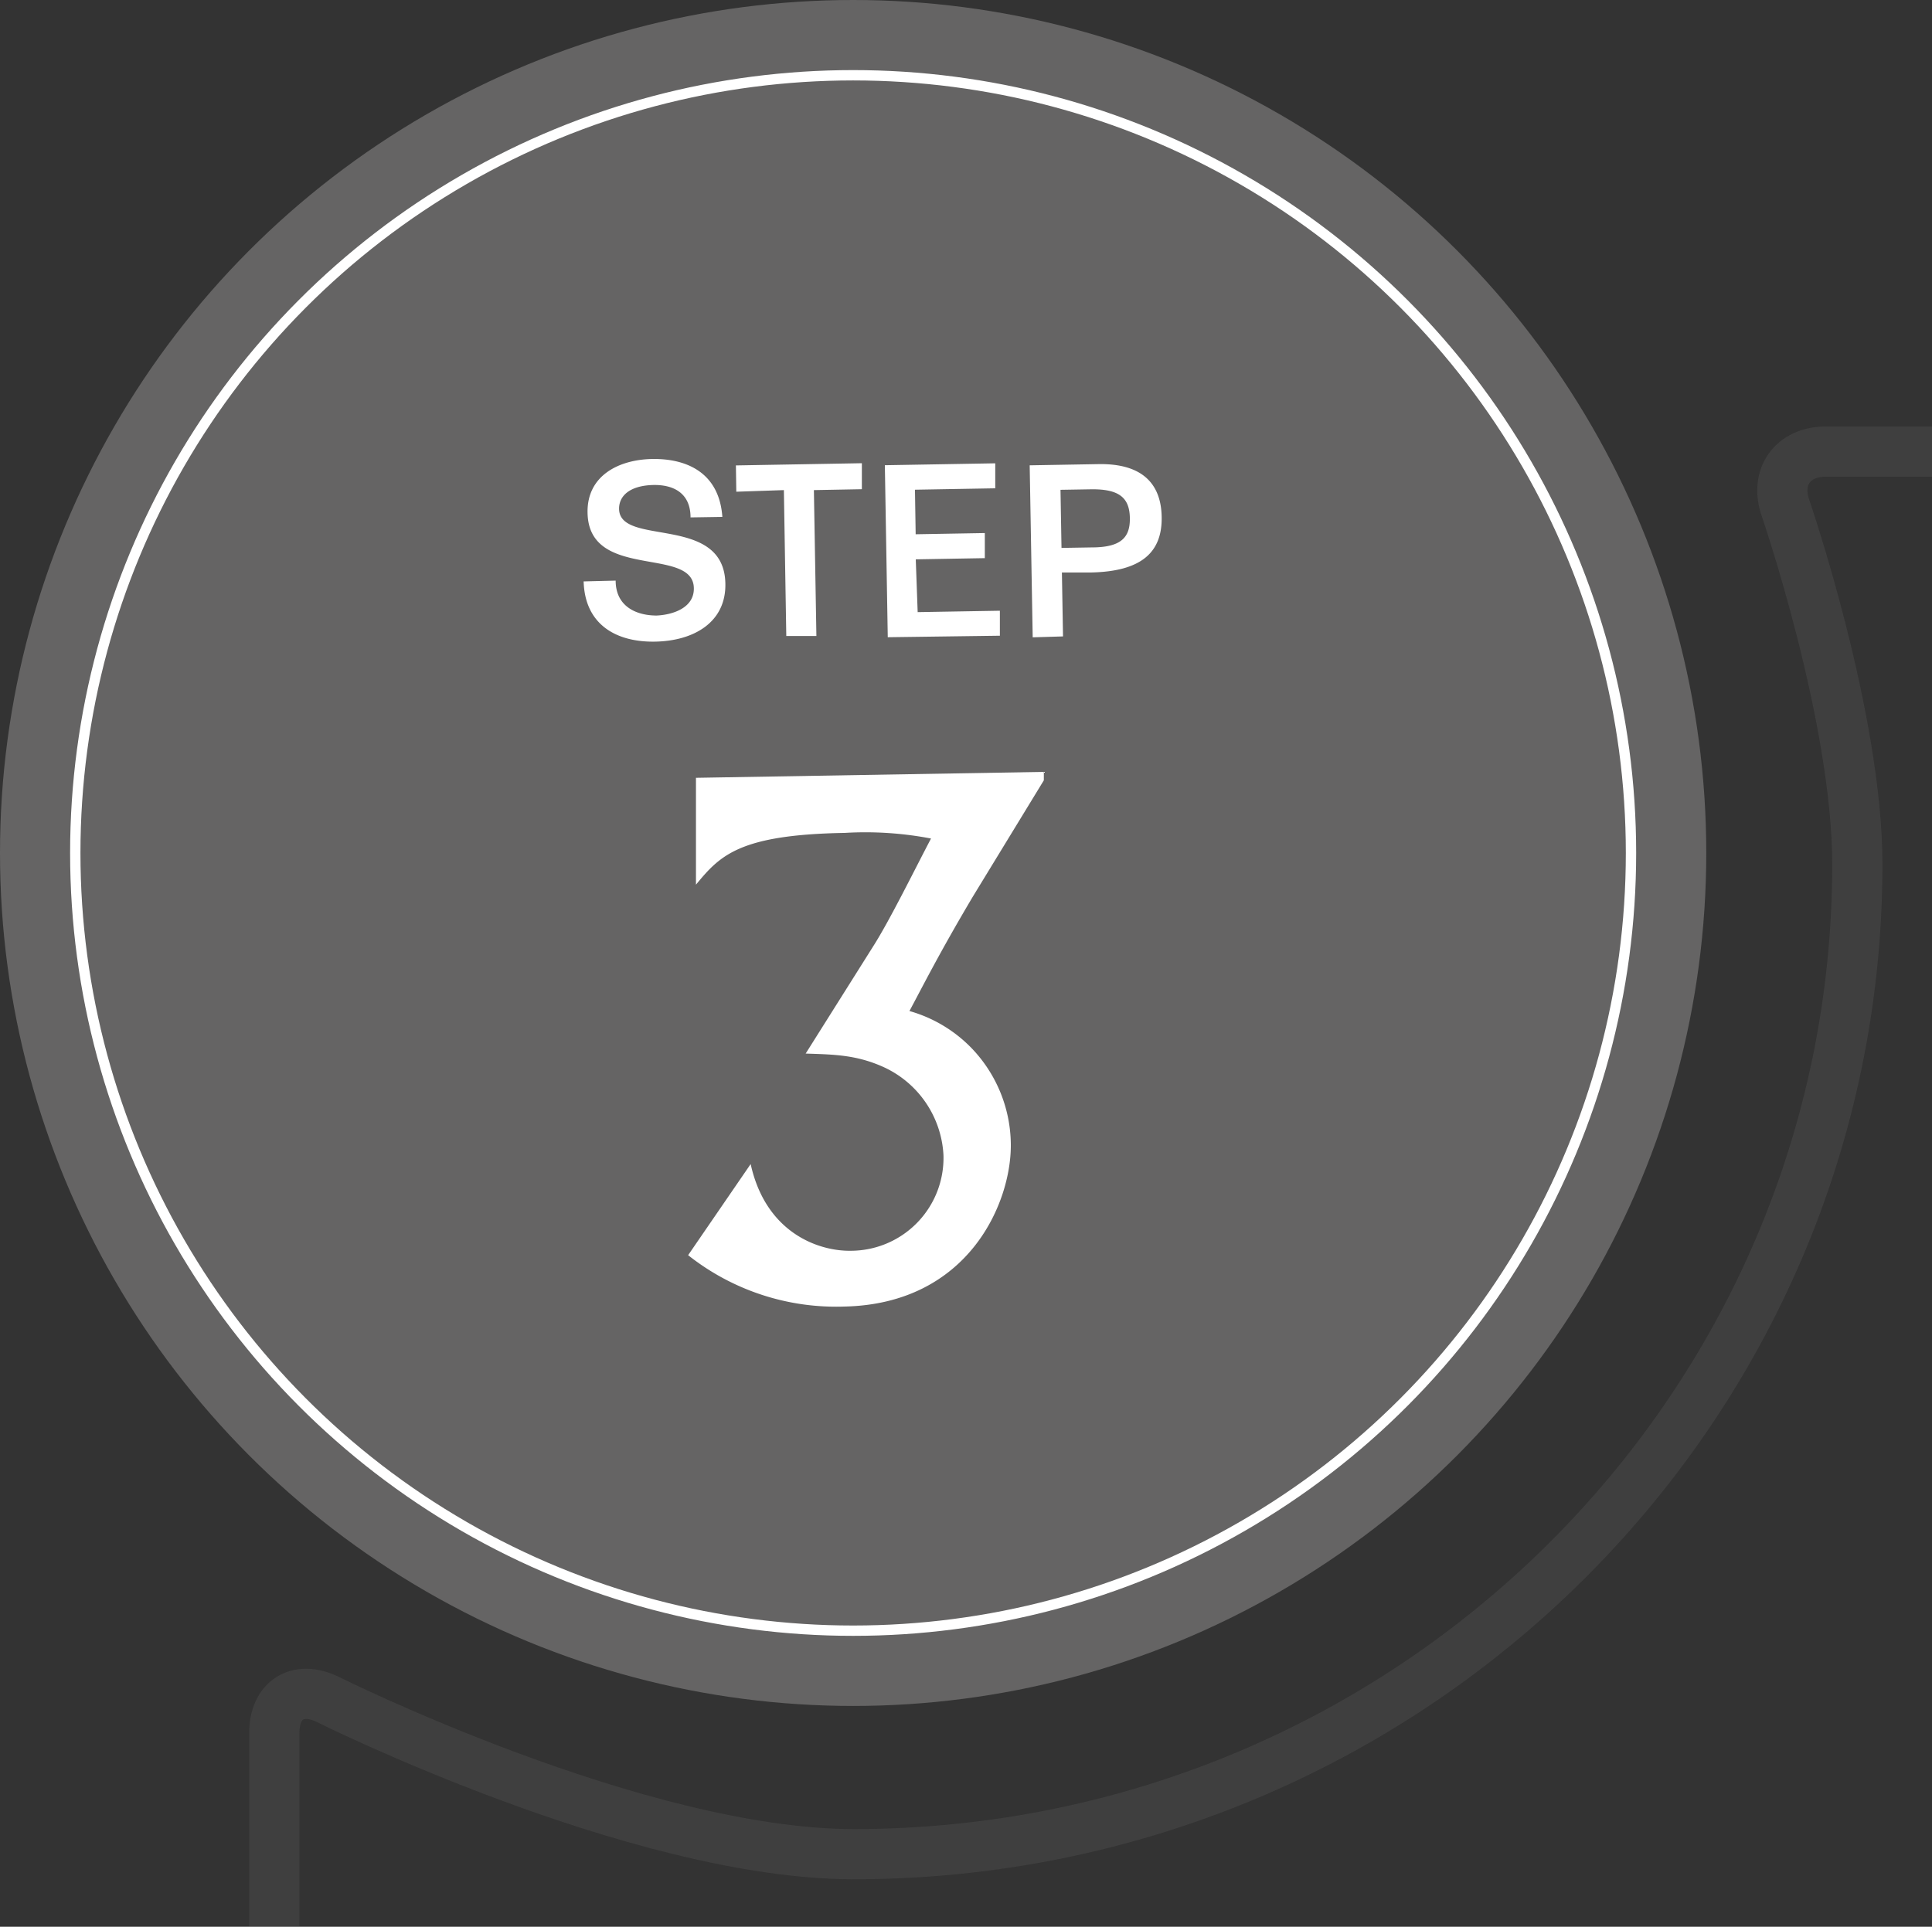 <svg xmlns="http://www.w3.org/2000/svg" viewBox="0 0 192.49 192"><rect x="0" y="0" width="192.49" height="192" fill="#333333" stroke="none"/><defs><style>.cls-1{opacity:.15}.cls-2,.cls-4{fill:none;stroke-miterlimit:10}.cls-2{stroke:#858586;stroke-width:5px}.cls-3{fill:#656464}.cls-4{stroke:#fff;stroke-width:1.03px}.cls-5{fill:#fff}</style></defs><g id="レイヤー_2" data-name="レイヤー 2"><g id="Contents"><path class="cls-1 cls-2" d="M192.49 45h-10.58c-3.3 0-5.12 2.55-4 5.67 0 0 7.14 20.78 7.14 35.46 0 54.48-44.77 98.64-100 98.64-21.5 0-52.35-15.4-52.35-15.4-3-1.48-5.37 0-5.37 3.32V192"/><circle class="cls-3" cx="85" cy="85" r="85"/><circle class="cls-4" cx="85" cy="85" r="77.5"/><path class="cls-5" d="M61.34 57.86c0 2.45 1.88 3.47 4.07 3.48 1.61-.07 3.76-.76 3.72-2.73-.07-4.2-10.48-.73-10.59-7.52-.07-3.7 3.12-5.29 6.43-5.35s6.68 1.26 7 5.77l-3.17.05c0-2.42-1.69-3.26-3.68-3.23-2.42.05-3.46 1.12-3.44 2.39.06 3.79 10.48.47 10.59 7.45.07 3.82-3.11 5.7-7 5.77s-7-1.71-7.12-6zM73.32 46.38l12.55-.22v2.59l-4.78.09.25 14.54h-3l-.24-14.54-4.74.16zM88.45 63.5l-.29-17.14 11-.19v2.49l-8 .14.07 4.44 6.89-.12v2.5l-6.88.12.19 5.26 8.19-.14v2.49zM102.89 63.51l-.3-17.14 6.87-.12c4.39-.07 6.23 2 6.28 5.27.06 3.51-2 5.44-7.1 5.53h-2.84l.11 6.37zm2.87-8.91l3-.05c2.95 0 3.85-1 3.81-2.95s-1-2.89-3.91-2.84l-3 .05zM104 76.92v.84l-7.08 11.6c-3.4 5.73-5.09 9.13-6.31 11.39a13.85 13.85 0 0 1 6.23 3.74 14 14 0 0 1 3.87 9.45c.1 5.88-4.2 16-16.59 16.26a23.74 23.74 0 0 1-15.56-5.12l6.23-9.08c1.52 6.9 6.81 8.7 10 8.64a9.25 9.25 0 0 0 9.21-9.53 10.23 10.23 0 0 0-6-8.79c-2.69-1.21-4.93-1.24-7.73-1.33L87 94.3c1.63-2.55 4.2-7.78 5.76-10.74a34.69 34.69 0 0 0-8.6-.56c-10.5.18-12.42 2.24-14.82 5.16V77.51z"/></g></g></svg>